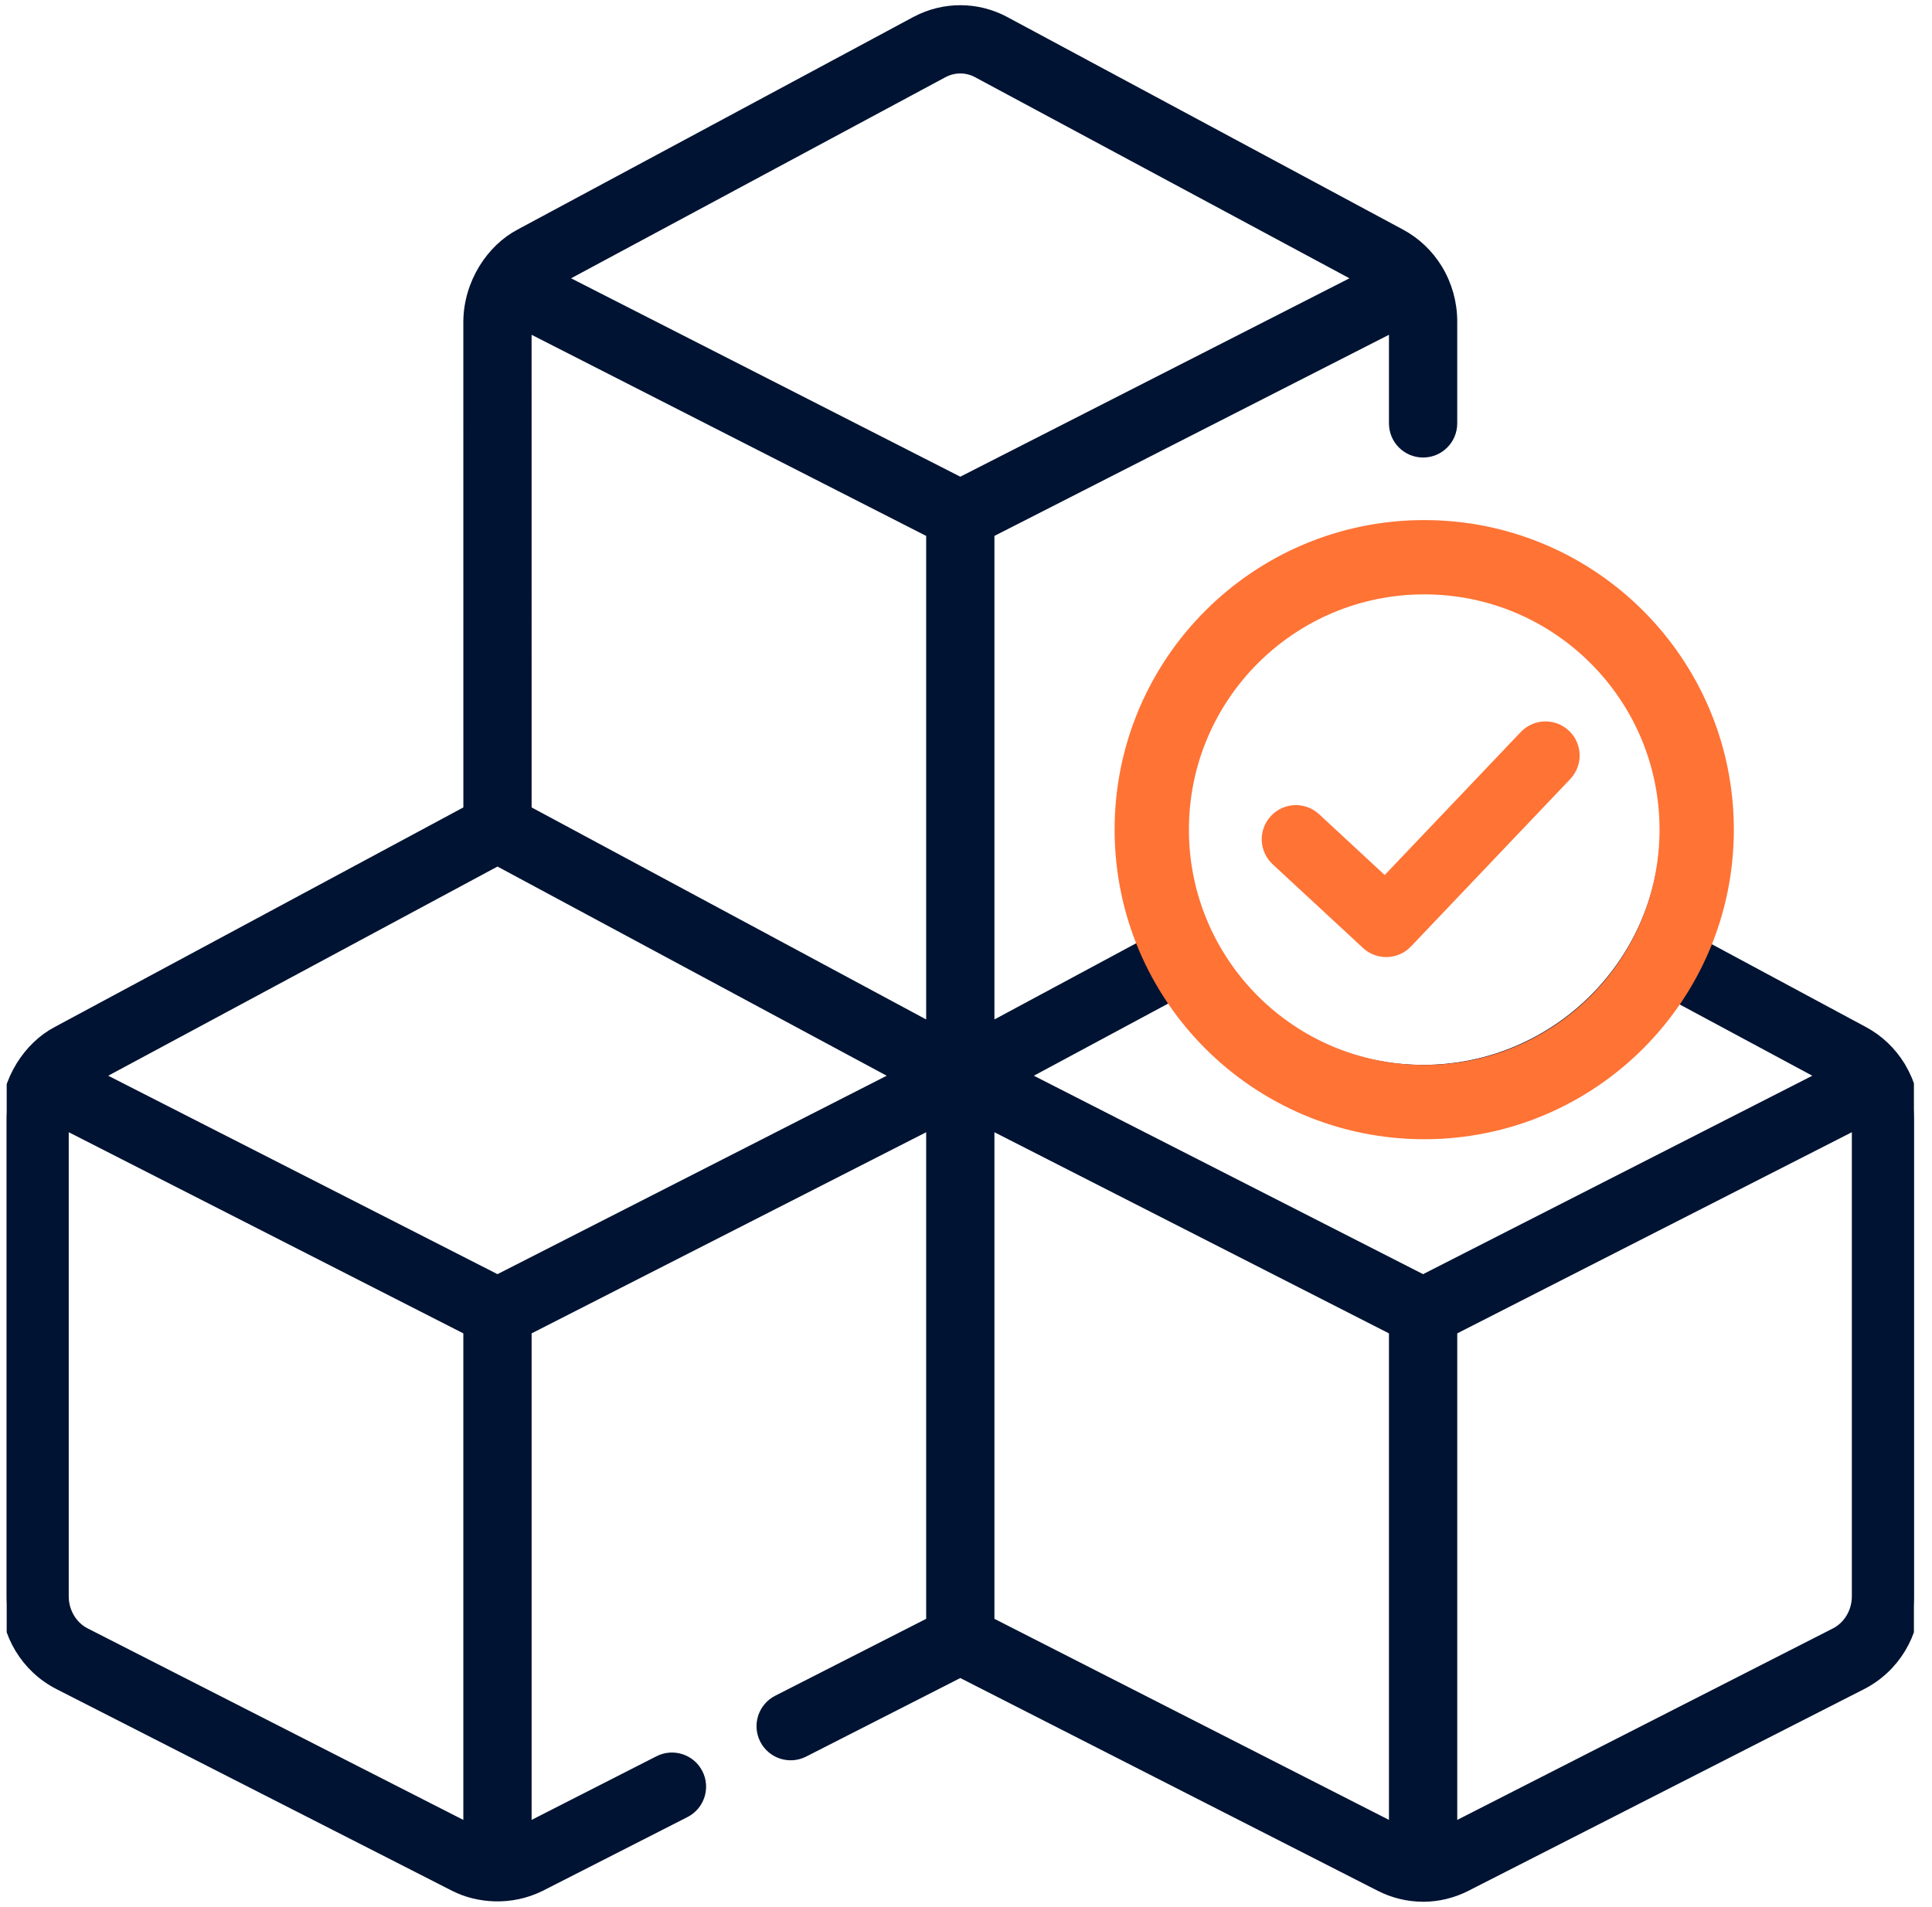 <svg width="78" height="77" viewBox="0 0 78 77" fill="none" xmlns="http://www.w3.org/2000/svg">
<g clip-path="url(#clip0_1513_1881)">
<path d="M76.714 43.14C76.706 43.124 76.698 43.108 76.689 43.093C76.325 42.496 75.814 42.01 75.212 41.689L68.581 38.125C69.194 36.68 69.533 35.092 69.533 33.426C69.533 32.422 69.409 31.423 69.165 30.457C69.012 29.853 68.398 29.487 67.795 29.64C67.191 29.793 66.825 30.406 66.978 31.01C67.176 31.795 67.277 32.608 67.277 33.426C67.277 38.842 62.871 43.248 57.455 43.248C52.039 43.248 47.633 38.842 47.633 33.426C47.633 28.01 52.039 23.604 57.455 23.604C60.206 23.604 62.849 24.769 64.706 26.801C65.126 27.261 65.84 27.293 66.3 26.872C66.759 26.452 66.791 25.738 66.371 25.279C64.087 22.781 60.838 21.348 57.455 21.348C50.795 21.348 45.377 26.766 45.377 33.426C45.377 35.092 45.716 36.68 46.329 38.125L39.898 41.582V21.486L56.326 13.11V17.096C56.326 17.72 56.831 18.224 57.454 18.224C58.077 18.224 58.582 17.72 58.582 17.096V12.976C58.582 12.241 58.381 11.522 58.002 10.896C57.64 10.3 57.129 9.814 56.524 9.49L40.553 0.91C39.446 0.314 38.122 0.31 37.01 0.897C37.009 0.898 37.008 0.898 37.007 0.899C37 0.902 36.993 0.906 36.986 0.91L21.015 9.489C19.887 10.081 18.972 11.433 18.956 12.977L18.957 32.752L2.33 41.688C1.199 42.277 0.284 43.636 0.27 45.175V64.46C0.27 65.965 1.086 67.315 2.4 67.984L18.373 76.128C19.279 76.589 20.594 76.721 21.794 76.128L27.642 73.147C28.197 72.865 28.417 72.185 28.134 71.63C27.851 71.075 27.172 70.855 26.617 71.138L21.213 73.892V53.686L37.642 45.31V65.519L31.409 68.695C30.854 68.978 30.633 69.657 30.916 70.212C31.199 70.767 31.878 70.988 32.433 70.705L38.77 67.476L55.743 76.127C56.266 76.394 56.852 76.537 57.438 76.539C57.443 76.54 57.449 76.54 57.455 76.54C58.045 76.54 58.637 76.397 59.165 76.128L75.139 67.984C76.453 67.315 77.27 65.965 77.27 64.46V45.175C77.269 44.457 77.077 43.755 76.714 43.14ZM21.213 32.752L21.212 13.11L37.642 21.486V41.582L21.213 32.752ZM47.401 40.11C49.568 43.359 53.265 45.504 57.455 45.504C61.644 45.504 65.341 43.359 67.508 40.11L73.708 43.442L57.454 51.729L41.201 43.442L47.401 40.11ZM38.045 2.901C38.05 2.899 38.056 2.896 38.061 2.893C38.507 2.656 39.039 2.657 39.485 2.897L55.021 11.243L38.77 19.529L22.517 11.243L38.045 2.901ZM20.085 34.706L36.338 43.442L20.085 51.729L3.831 43.442L20.085 34.706ZM18.956 73.893L3.424 65.974C2.878 65.696 2.525 65.102 2.525 64.46V45.309L18.956 53.686V73.893ZM39.898 65.519V45.31L56.326 53.686V73.892L39.898 65.519ZM75.014 64.46C75.014 65.102 74.661 65.696 74.115 65.975L58.583 73.893V53.686L75.014 45.309V64.46Z" fill="#001332" stroke="#001332" stroke-width="0.5"/>
<path d="M61.579 29.73L55.916 35.683L53.085 33.06C52.628 32.636 51.914 32.664 51.491 33.121C51.067 33.578 51.094 34.291 51.551 34.715L55.199 38.095C55.416 38.296 55.691 38.395 55.966 38.395C56.264 38.395 56.562 38.278 56.783 38.045L63.214 31.285C63.643 30.833 63.625 30.119 63.174 29.69C62.723 29.261 62.009 29.278 61.579 29.73Z" fill="#FF7335" stroke="#FF7335" stroke-width="0.5"/>
</g>
<circle cx="57.5" cy="33.5" r="11" stroke="#FF7335" stroke-width="3"/>
<defs>
<clipPath id="clip0_1513_1881">
<rect width="77" height="77" fill="white" transform="translate(0.27)"/>
</clipPath>
</defs>
</svg>
